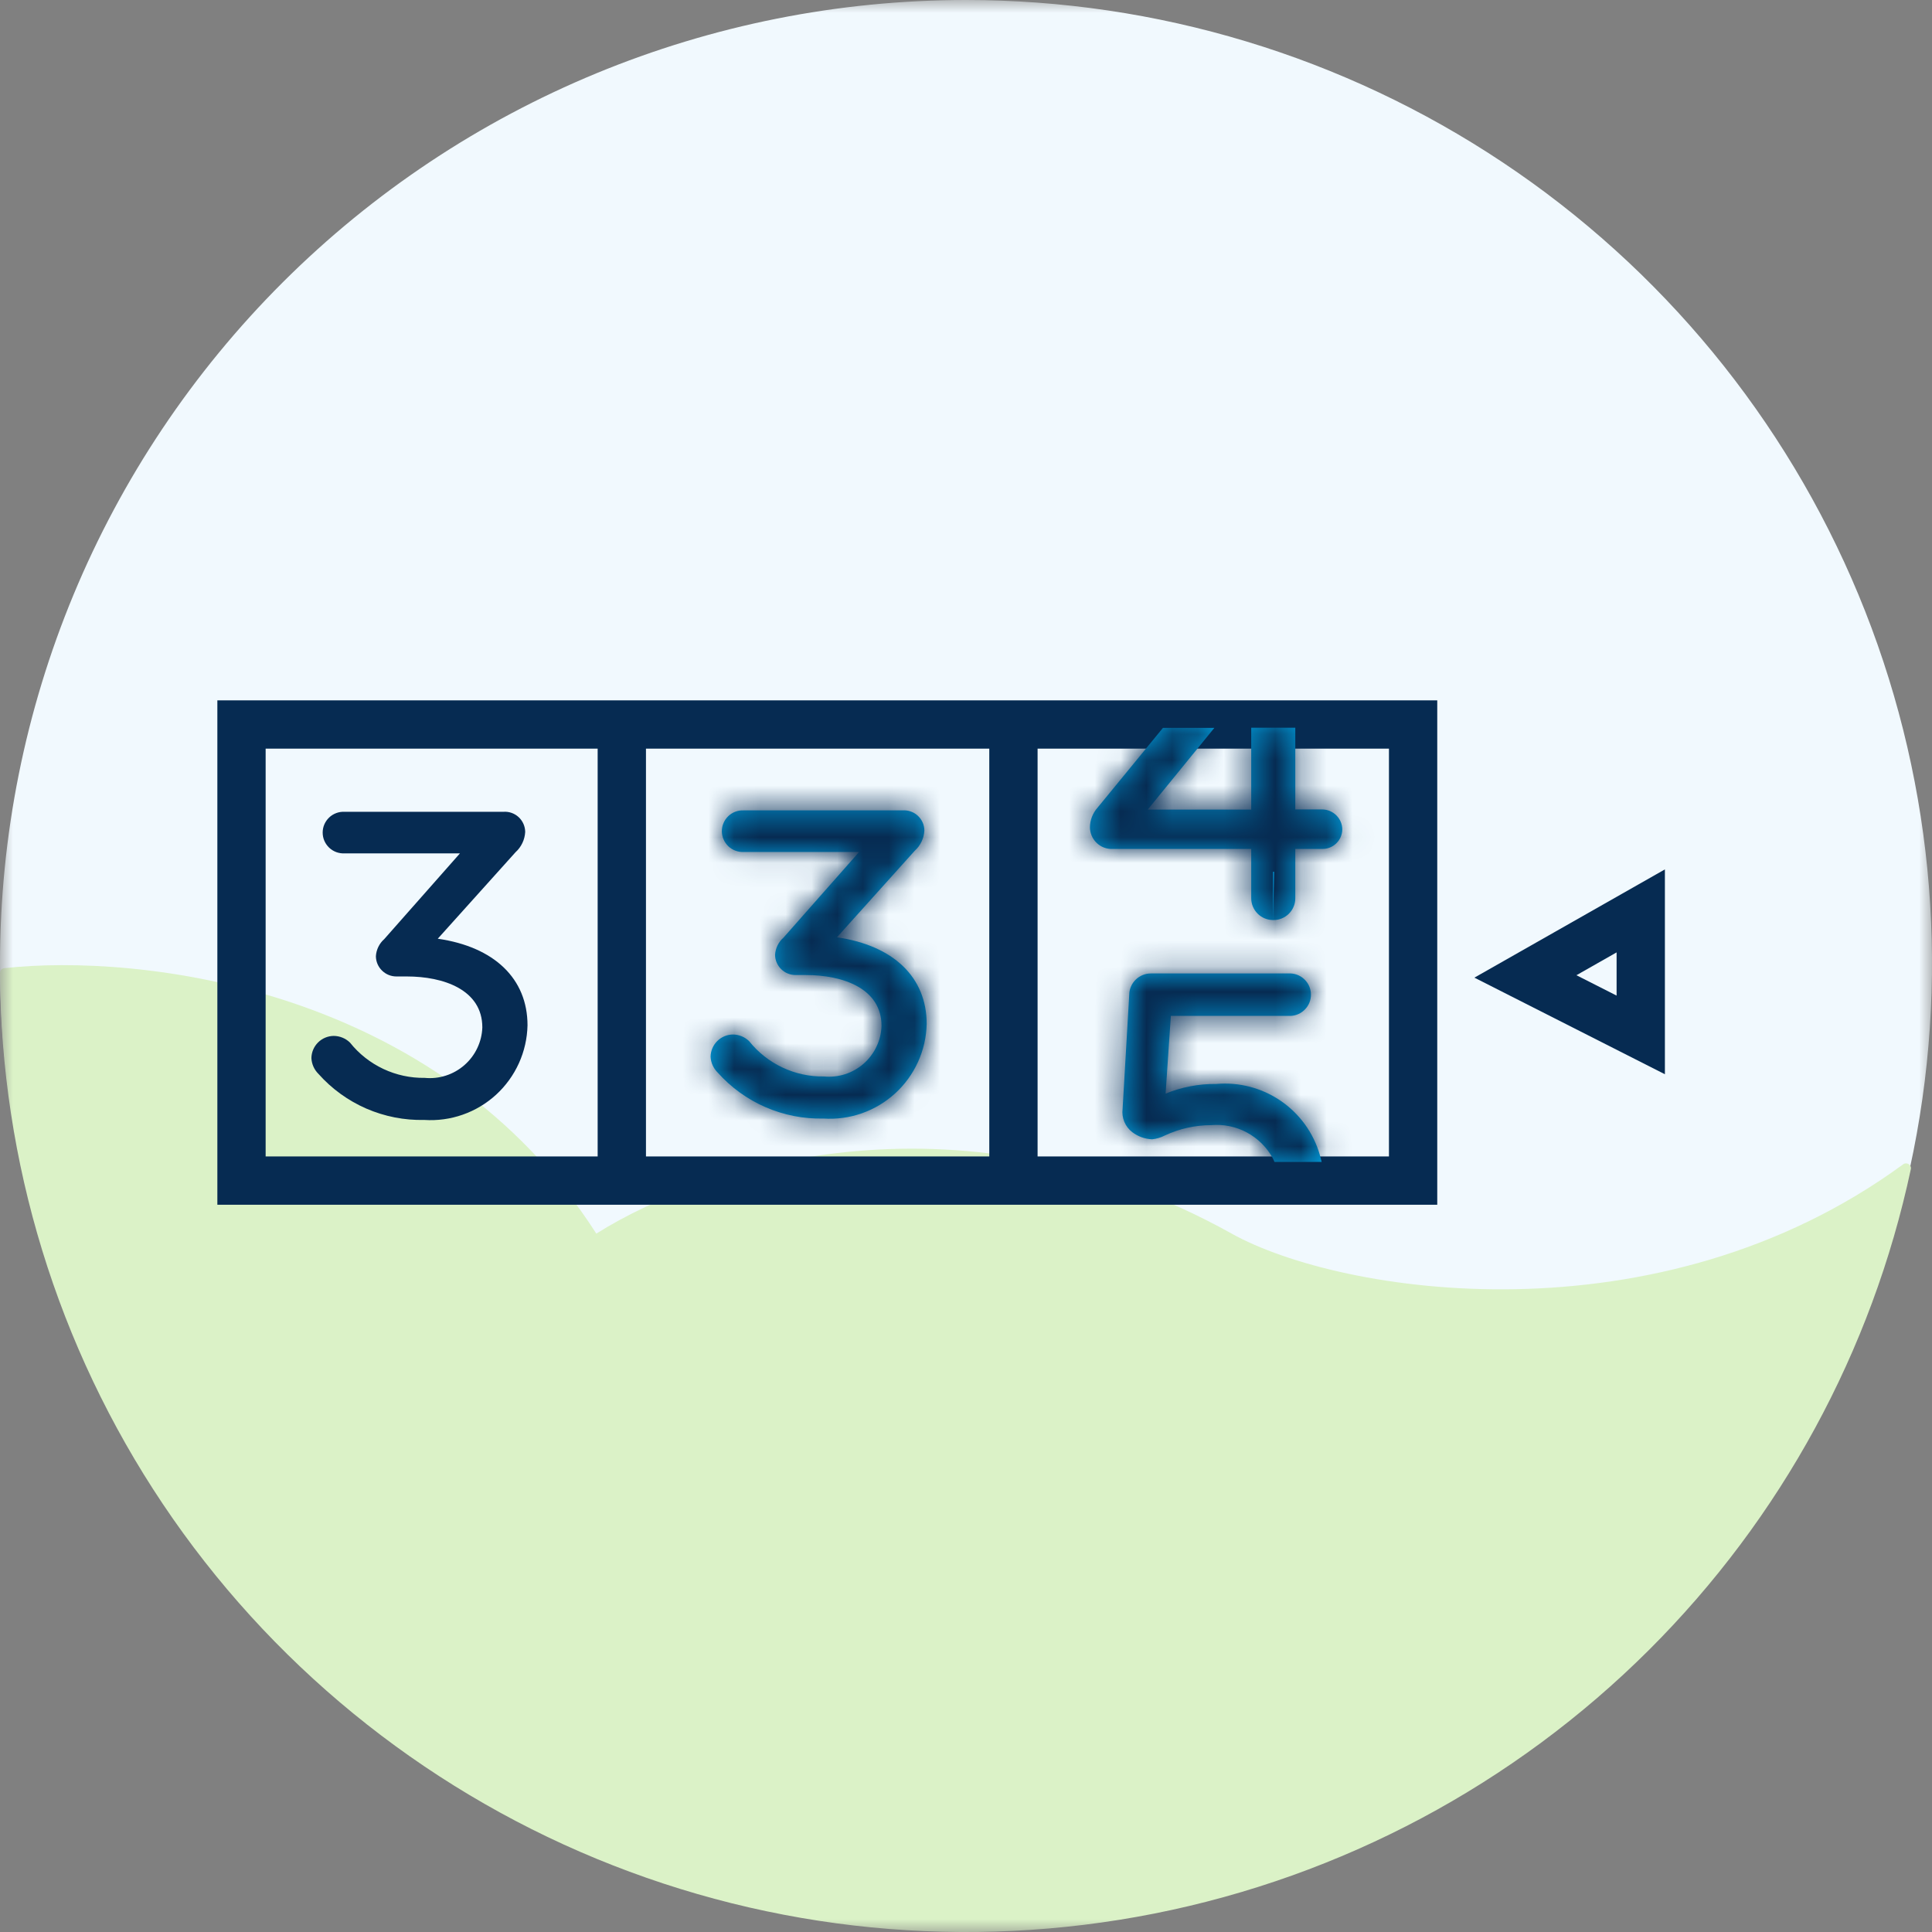 <svg width="75" height="75" viewBox="0 0 75 75" fill="none" xmlns="http://www.w3.org/2000/svg">
<rect x="0" y="0" width="75" height="75" fill="#808080" stroke="none"/>
<g clip-path="url(#clip0_1198_6553)">
<mask id="mask0_1198_6553" style="mask-type:luminance" maskUnits="userSpaceOnUse" x="0" y="0" width="75" height="75">
<path d="M75 0H0V75H75V0Z" fill="white"/>
</mask>
<g mask="url(#mask0_1198_6553)">
<path d="M37.5 0C44.917 0 52.167 2.193 58.334 6.303C64.501 10.412 69.307 16.253 72.145 23.086C74.984 29.919 75.726 37.439 74.279 44.693C72.832 51.947 69.261 58.611 64.016 63.841C58.772 69.071 52.09 72.633 44.816 74.076C37.542 75.519 30.002 74.778 23.149 71.948C16.297 69.117 10.44 64.324 6.32 58.174C2.199 52.024 0 44.794 0 37.397C0 27.479 3.951 17.967 10.984 10.953C18.016 3.94 27.554 0 37.5 0Z" fill="#F1F9FE"/>
<path d="M64.016 64.048C69.143 58.935 72.671 52.453 74.178 45.387C74.215 45.218 74.018 45.097 73.879 45.2C64.355 52.178 52.046 50.248 47.812 47.888C37.5 42.142 27.62 45.083 23.149 47.888C16.983 38.265 5.363 37.006 0.161 37.585C0.066 37.596 -0 37.675 1.5721e-06 37.77C0.033 45.108 2.23 52.277 6.319 58.381C10.44 64.531 16.297 69.324 23.149 72.154C30.001 74.985 37.541 75.725 44.816 74.283C52.09 72.84 58.772 69.278 64.016 64.048Z" fill="#DBF2C7"/>
<path fill-rule="evenodd" clip-rule="evenodd" d="M8.438 27.188H55.794V46.768H8.438V27.188ZM10.312 29.062V44.893H53.919V29.062H10.312Z" fill="#062B52"/>
<path d="M31.967 43.422C31.194 43.439 30.426 43.289 29.716 42.98C29.007 42.672 28.373 42.212 27.859 41.635C27.694 41.472 27.596 41.253 27.585 41.022C27.588 40.794 27.681 40.576 27.842 40.415C28.003 40.254 28.221 40.162 28.449 40.159C28.686 40.16 28.914 40.253 29.083 40.42C29.43 40.854 29.872 41.203 30.375 41.44C30.878 41.677 31.428 41.797 31.984 41.788C32.261 41.815 32.541 41.785 32.806 41.7C33.071 41.614 33.316 41.475 33.526 41.292C33.735 41.108 33.905 40.884 34.024 40.632C34.144 40.381 34.211 40.107 34.221 39.829C34.221 38.361 32.706 37.851 31.29 37.851H30.887C30.677 37.852 30.476 37.771 30.326 37.624C30.176 37.477 30.09 37.277 30.088 37.067C30.095 36.94 30.128 36.815 30.184 36.7C30.24 36.586 30.318 36.483 30.414 36.4L33.351 33.073H28.869C28.76 33.079 28.651 33.062 28.548 33.023C28.446 32.985 28.352 32.927 28.273 32.851C28.194 32.776 28.131 32.685 28.088 32.584C28.044 32.484 28.022 32.376 28.022 32.266C28.022 32.157 28.044 32.048 28.088 31.948C28.131 31.847 28.194 31.757 28.273 31.681C28.352 31.606 28.446 31.547 28.548 31.509C28.651 31.471 28.76 31.454 28.869 31.459H35.038C35.146 31.451 35.254 31.466 35.356 31.502C35.458 31.537 35.551 31.593 35.63 31.667C35.709 31.74 35.773 31.829 35.817 31.928C35.86 32.026 35.883 32.133 35.884 32.241C35.868 32.543 35.733 32.826 35.509 33.028L32.49 36.386C34.682 36.702 35.974 37.935 35.974 39.748C35.963 40.256 35.849 40.757 35.64 41.219C35.431 41.682 35.129 42.098 34.755 42.441C34.38 42.784 33.941 43.048 33.461 43.217C32.982 43.385 32.474 43.455 31.967 43.422Z" fill="#009EDE"/>
<path d="M16.471 43.476C15.697 43.494 14.93 43.343 14.22 43.035C13.511 42.726 12.877 42.267 12.363 41.689C12.198 41.526 12.1 41.308 12.089 41.076C12.092 40.848 12.184 40.63 12.346 40.469C12.507 40.308 12.725 40.217 12.953 40.214C13.19 40.215 13.418 40.308 13.587 40.474C13.934 40.909 14.376 41.258 14.879 41.495C15.382 41.732 15.932 41.851 16.488 41.843C16.765 41.87 17.045 41.84 17.31 41.754C17.575 41.669 17.82 41.53 18.029 41.347C18.239 41.163 18.409 40.939 18.528 40.687C18.648 40.435 18.715 40.162 18.724 39.884C18.724 38.416 17.209 37.906 15.794 37.906H15.391C15.181 37.907 14.979 37.825 14.83 37.678C14.68 37.532 14.594 37.331 14.592 37.122C14.599 36.994 14.632 36.87 14.688 36.755C14.744 36.641 14.822 36.538 14.918 36.454L17.855 33.128H13.373C13.264 33.133 13.155 33.116 13.052 33.078C12.95 33.04 12.856 32.981 12.777 32.906C12.698 32.83 12.635 32.74 12.591 32.639C12.548 32.539 12.526 32.43 12.526 32.321C12.526 32.211 12.548 32.103 12.591 32.003C12.635 31.902 12.698 31.811 12.777 31.736C12.856 31.66 12.95 31.602 13.052 31.564C13.155 31.525 13.264 31.509 13.373 31.514H19.542C19.65 31.506 19.758 31.52 19.86 31.556C19.962 31.592 20.055 31.648 20.134 31.721C20.213 31.795 20.277 31.884 20.32 31.982C20.364 32.081 20.387 32.188 20.388 32.296C20.372 32.597 20.237 32.881 20.013 33.083L16.994 36.441C19.186 36.756 20.478 37.99 20.478 39.803C20.467 40.311 20.353 40.811 20.144 41.274C19.934 41.737 19.633 42.152 19.259 42.496C18.884 42.839 18.444 43.103 17.965 43.271C17.486 43.44 16.978 43.509 16.471 43.476Z" fill="#062B52"/>
<mask id="mask1_1198_6553" style="mask-type:luminance" maskUnits="userSpaceOnUse" x="27" y="31" width="9" height="13">
<path d="M31.967 43.422C31.194 43.439 30.426 43.289 29.716 42.98C29.007 42.672 28.373 42.212 27.859 41.635C27.694 41.472 27.596 41.253 27.585 41.022C27.588 40.794 27.681 40.576 27.842 40.415C28.003 40.254 28.221 40.162 28.449 40.159C28.686 40.16 28.914 40.253 29.083 40.42C29.43 40.854 29.872 41.203 30.375 41.44C30.878 41.677 31.428 41.797 31.984 41.788C32.261 41.815 32.541 41.785 32.806 41.7C33.071 41.614 33.316 41.475 33.526 41.292C33.735 41.108 33.905 40.884 34.024 40.632C34.144 40.381 34.211 40.107 34.221 39.829C34.221 38.361 32.706 37.851 31.29 37.851H30.887C30.677 37.852 30.476 37.771 30.326 37.624C30.176 37.477 30.09 37.277 30.088 37.067C30.095 36.94 30.128 36.815 30.184 36.7C30.24 36.586 30.318 36.483 30.414 36.4L33.351 33.073H28.869C28.76 33.079 28.651 33.062 28.548 33.023C28.446 32.985 28.352 32.927 28.273 32.851C28.194 32.776 28.131 32.685 28.088 32.584C28.044 32.484 28.022 32.376 28.022 32.266C28.022 32.157 28.044 32.048 28.088 31.948C28.131 31.847 28.194 31.757 28.273 31.681C28.352 31.606 28.446 31.547 28.548 31.509C28.651 31.471 28.76 31.454 28.869 31.459H35.038C35.146 31.451 35.254 31.466 35.356 31.502C35.458 31.537 35.551 31.593 35.63 31.667C35.709 31.74 35.773 31.829 35.817 31.928C35.86 32.026 35.883 32.133 35.884 32.241C35.868 32.543 35.733 32.826 35.509 33.028L32.49 36.386C34.682 36.702 35.974 37.935 35.974 39.748C35.963 40.256 35.849 40.757 35.64 41.219C35.431 41.682 35.129 42.098 34.755 42.441C34.38 42.784 33.941 43.048 33.461 43.217C32.982 43.385 32.474 43.455 31.967 43.422Z" fill="white"/>
</mask>
<g mask="url(#mask1_1198_6553)">
<path d="M31.967 43.422L32.09 41.55L32.007 41.545L31.924 41.547L31.967 43.422ZM27.859 41.635L29.259 40.388L29.22 40.344L29.177 40.302L27.859 41.635ZM27.585 41.022L25.71 40.994L25.709 41.053L25.712 41.114L27.585 41.022ZM28.449 40.159L28.455 38.284H28.44L28.426 38.284L28.449 40.159ZM29.083 40.42L30.548 39.249L30.478 39.162L30.398 39.083L29.083 40.42ZM31.984 41.788L32.164 39.922L32.06 39.912L31.956 39.914L31.984 41.788ZM34.221 39.829L36.094 39.896L36.096 39.863V39.829H34.221ZM30.887 37.851V35.976H30.874L30.887 37.851ZM30.088 37.067L28.216 36.963L28.213 37.026L28.213 37.089L30.088 37.067ZM30.414 36.4L31.647 37.813L31.739 37.732L31.82 37.641L30.414 36.4ZM33.351 33.074L34.756 34.314L37.507 31.198H33.351V33.074ZM28.869 33.074V31.198H28.824L28.779 31.201L28.869 33.074ZM28.869 31.459L28.779 33.332L28.824 33.334H28.869V31.459ZM35.038 31.459V33.334H35.105L35.172 33.329L35.038 31.459ZM35.884 32.241L37.756 32.338L37.759 32.283L37.759 32.228L35.884 32.241ZM35.509 33.029L34.253 31.636L34.18 31.702L34.114 31.775L35.509 33.029ZM32.49 36.387L31.096 35.133L28.749 37.743L32.223 38.242L32.49 36.387ZM35.974 39.748L37.848 39.788L37.849 39.768V39.748H35.974ZM31.924 41.547C31.422 41.559 30.924 41.461 30.464 41.261L28.968 44.7C29.927 45.116 30.965 45.32 32.01 45.296L31.924 41.547ZM30.464 41.261C30.004 41.061 29.593 40.763 29.259 40.388L26.458 42.881C27.153 43.662 28.01 44.283 28.968 44.7L30.464 41.261ZM29.177 40.302C29.346 40.469 29.446 40.693 29.458 40.93L25.712 41.114C25.747 41.813 26.042 42.475 26.54 42.968L29.177 40.302ZM29.46 41.05C29.456 41.31 29.351 41.558 29.167 41.742L26.518 39.087C26.011 39.594 25.721 40.277 25.71 40.994L29.46 41.05ZM29.167 41.742C28.982 41.926 28.734 42.031 28.473 42.034L28.426 38.284C27.709 38.293 27.025 38.581 26.518 39.087L29.167 41.742ZM28.444 42.034C28.191 42.033 27.948 41.934 27.768 41.756L30.398 39.083C29.88 38.573 29.182 38.286 28.455 38.284L28.444 42.034ZM27.619 41.59C28.144 42.248 28.813 42.777 29.575 43.136L31.175 39.745C30.931 39.629 30.716 39.46 30.548 39.249L27.619 41.59ZM29.575 43.136C30.336 43.495 31.169 43.676 32.011 43.663L31.956 39.914C31.686 39.918 31.419 39.86 31.175 39.745L29.575 43.136ZM31.804 43.655C32.335 43.706 32.872 43.648 33.381 43.484L32.231 39.915C32.21 39.922 32.187 39.924 32.164 39.922L31.804 43.655ZM33.381 43.484C33.889 43.321 34.359 43.054 34.761 42.702L32.29 39.882C32.273 39.897 32.253 39.908 32.231 39.915L33.381 43.484ZM34.761 42.702C35.163 42.35 35.489 41.92 35.718 41.437L32.331 39.828C32.321 39.848 32.307 39.867 32.29 39.882L34.761 42.702ZM35.718 41.437C35.947 40.955 36.075 40.43 36.094 39.896L32.347 39.762C32.346 39.785 32.341 39.807 32.331 39.828L35.718 41.437ZM36.096 39.829C36.096 38.296 35.237 37.233 34.202 36.653C33.264 36.128 32.175 35.976 31.29 35.976V39.726C31.536 39.726 31.767 39.748 31.965 39.789C32.166 39.831 32.298 39.885 32.371 39.926C32.439 39.964 32.421 39.971 32.387 39.918C32.344 39.852 32.346 39.802 32.346 39.829H36.096ZM31.29 35.976H30.887V39.726H31.29V35.976ZM30.874 35.976C31.16 35.974 31.435 36.085 31.639 36.285L29.013 38.962C29.516 39.456 30.195 39.731 30.9 39.726L30.874 35.976ZM31.639 36.285C31.843 36.486 31.96 36.759 31.963 37.045L28.213 37.089C28.222 37.795 28.509 38.468 29.013 38.962L31.639 36.285ZM31.96 37.172C31.953 37.294 31.922 37.414 31.869 37.524L28.499 35.877C28.333 36.217 28.237 36.586 28.216 36.963L31.96 37.172ZM31.869 37.524C31.814 37.634 31.739 37.732 31.647 37.813L29.182 34.986C28.898 35.235 28.665 35.538 28.499 35.877L31.869 37.524ZM31.82 37.641L34.756 34.314L31.945 31.833L29.009 35.159L31.82 37.641ZM33.351 31.198H28.869V34.949H33.351V31.198ZM28.779 31.201C28.923 31.194 29.068 31.216 29.203 31.267L27.894 34.781C28.234 34.907 28.597 34.964 28.96 34.946L28.779 31.201ZM29.203 31.267C29.338 31.317 29.462 31.394 29.567 31.494L26.98 34.209C27.242 34.459 27.553 34.654 27.894 34.781L29.203 31.267ZM29.567 31.494C29.671 31.593 29.754 31.713 29.811 31.846L26.364 33.323C26.507 33.657 26.717 33.958 26.98 34.209L29.567 31.494ZM29.811 31.846C29.868 31.979 29.898 32.122 29.898 32.266H26.148C26.148 32.63 26.221 32.989 26.364 33.323L29.811 31.846ZM29.898 32.266C29.898 32.411 29.868 32.553 29.811 32.687L26.364 31.21C26.221 31.544 26.148 31.903 26.148 32.266H29.898ZM29.811 32.687C29.754 32.819 29.671 32.939 29.567 33.039L26.98 30.324C26.717 30.575 26.507 30.876 26.364 31.21L29.811 32.687ZM29.567 33.039C29.462 33.138 29.338 33.216 29.203 33.266L27.894 29.752C27.553 29.879 27.242 30.073 26.98 30.324L29.567 33.039ZM29.203 33.266C29.067 33.316 28.923 33.339 28.779 33.332L28.96 29.586C28.597 29.569 28.235 29.625 27.894 29.752L29.203 33.266ZM28.869 33.334H35.038V29.584H28.869V33.334ZM35.172 33.329C35.024 33.34 34.875 33.32 34.735 33.271L35.977 29.732C35.633 29.612 35.268 29.563 34.904 29.589L35.172 33.329ZM34.735 33.271C34.595 33.222 34.467 33.144 34.358 33.044L36.903 30.29C36.636 30.043 36.321 29.853 35.977 29.732L34.735 33.271ZM34.358 33.044C34.248 32.943 34.161 32.821 34.101 32.685L37.532 31.17C37.385 30.837 37.171 30.538 36.903 30.29L34.358 33.044ZM34.101 32.685C34.041 32.549 34.01 32.403 34.009 32.254L37.759 32.228C37.756 31.863 37.679 31.503 37.532 31.17L34.101 32.685ZM34.011 32.144C34.022 31.949 34.108 31.767 34.253 31.636L36.764 34.421C37.358 33.886 37.715 33.136 37.756 32.338L34.011 32.144ZM34.114 31.775L31.096 35.133L33.885 37.64L36.903 34.282L34.114 31.775ZM32.223 38.242C33.044 38.36 33.513 38.625 33.754 38.857C33.964 39.059 34.099 39.324 34.099 39.748H37.849C37.849 38.36 37.338 37.101 36.354 36.155C35.401 35.238 34.128 34.728 32.757 34.531L32.223 38.242ZM34.099 39.709C34.094 39.963 34.037 40.214 33.932 40.446L37.348 41.993C37.662 41.299 37.832 40.55 37.848 39.788L34.099 39.709ZM33.932 40.446C33.827 40.678 33.676 40.887 33.488 41.059L36.022 43.823C36.583 43.309 37.034 42.686 37.348 41.993L33.932 40.446ZM33.488 41.059C33.3 41.231 33.08 41.363 32.839 41.448L34.083 44.985C34.801 44.733 35.461 44.337 36.022 43.823L33.488 41.059ZM32.839 41.448C32.599 41.532 32.344 41.567 32.09 41.55L31.844 45.292C32.604 45.342 33.365 45.238 34.083 44.985L32.839 41.448Z" fill="#062B52"/>
</g>
<path d="M49.421 35.716C49.196 35.716 48.98 35.627 48.821 35.468C48.662 35.309 48.572 35.094 48.572 34.869V32.956H43.19C43.076 32.961 42.963 32.942 42.856 32.902C42.749 32.861 42.652 32.799 42.57 32.72C42.488 32.641 42.422 32.546 42.378 32.441C42.334 32.336 42.311 32.223 42.311 32.109C42.316 31.832 42.419 31.567 42.602 31.359L45.146 28.256H47.141L44.555 31.428H48.572V28.25H50.283V31.422H51.324C51.532 31.423 51.731 31.506 51.878 31.653C52.025 31.799 52.108 31.998 52.108 32.206C52.103 32.41 52.018 32.602 51.871 32.743C51.724 32.884 51.527 32.96 51.324 32.956H50.283V34.869C50.284 34.981 50.262 35.093 50.218 35.197C50.175 35.301 50.111 35.395 50.031 35.474C49.95 35.553 49.855 35.615 49.75 35.657C49.646 35.698 49.534 35.718 49.421 35.716Z" fill="#009EDE"/>
<mask id="mask2_1198_6553" style="mask-type:luminance" maskUnits="userSpaceOnUse" x="42" y="28" width="11" height="8">
<path d="M49.421 35.716C49.196 35.716 48.98 35.627 48.821 35.468C48.662 35.309 48.572 35.094 48.572 34.869V32.956H43.19C43.076 32.961 42.963 32.942 42.856 32.902C42.749 32.861 42.652 32.799 42.57 32.72C42.488 32.641 42.422 32.546 42.378 32.441C42.334 32.336 42.311 32.223 42.311 32.109C42.316 31.832 42.419 31.567 42.602 31.359L45.146 28.256H47.141L44.555 31.428H48.572V28.25H50.283V31.422H51.324C51.532 31.423 51.731 31.506 51.878 31.653C52.025 31.799 52.108 31.998 52.108 32.206C52.103 32.41 52.018 32.602 51.871 32.743C51.724 32.884 51.527 32.96 51.324 32.956H50.283V34.869C50.284 34.981 50.262 35.093 50.218 35.197C50.175 35.301 50.111 35.395 50.031 35.474C49.95 35.553 49.855 35.615 49.75 35.657C49.646 35.698 49.534 35.718 49.421 35.716Z" fill="white"/>
</mask>
<g mask="url(#mask2_1198_6553)">
<path d="M48.572 34.869H46.697V34.873L48.572 34.869ZM48.572 32.956H50.447V31.081H48.572V32.956ZM43.19 32.956V31.081H43.153L43.116 31.083L43.19 32.956ZM42.311 32.109L40.436 32.072L40.436 32.088L40.436 32.103L42.311 32.109ZM42.602 31.359L44.011 32.595L44.032 32.572L44.052 32.547L42.602 31.359ZM45.146 28.256V26.381H44.259L43.696 27.067L45.146 28.256ZM47.141 28.256L48.594 29.44L51.088 26.381H47.141V28.256ZM44.555 31.428L43.102 30.244L40.608 33.303H44.555V31.428ZM48.572 31.428V33.303H50.447V31.428H48.572ZM48.572 28.25V26.375H46.697V28.25H48.572ZM50.283 28.25H52.158V26.375H50.283V28.25ZM50.283 31.422H48.408V33.297H50.283V31.422ZM51.324 31.422L51.329 29.547H51.324V31.422ZM52.108 32.206L53.982 32.252L53.983 32.227L53.983 32.202L52.108 32.206ZM51.324 32.956L51.361 31.082L51.343 31.081H51.324V32.956ZM50.283 32.956V31.081H48.408V32.956H50.283ZM50.283 34.869H48.408V34.873L50.283 34.869ZM49.421 33.841C49.693 33.841 49.953 33.949 50.145 34.141L47.497 36.795C48.008 37.305 48.7 37.591 49.421 37.591V33.841ZM50.145 34.141C50.338 34.333 50.446 34.593 50.447 34.865L46.697 34.873C46.698 35.595 46.986 36.286 47.497 36.795L50.145 34.141ZM50.447 34.869V32.956H46.697V34.869H50.447ZM48.572 31.081H43.19V34.831H48.572V31.081ZM43.116 31.083C43.255 31.077 43.393 31.1 43.523 31.149L42.189 34.654C42.532 34.785 42.898 34.844 43.265 34.83L43.116 31.083ZM43.523 31.149C43.652 31.199 43.771 31.274 43.871 31.37L41.269 34.07C41.533 34.325 41.846 34.524 42.189 34.654L43.523 31.149ZM43.871 31.37C43.971 31.466 44.05 31.582 44.105 31.71L40.651 33.172C40.794 33.51 41.005 33.816 41.269 34.07L43.871 31.37ZM44.105 31.71C44.159 31.838 44.187 31.976 44.186 32.114L40.436 32.103C40.435 32.47 40.508 32.833 40.651 33.172L44.105 31.71ZM44.186 32.145C44.182 32.311 44.121 32.47 44.011 32.595L41.192 30.122C40.718 30.663 40.45 31.354 40.436 32.072L44.186 32.145ZM44.052 32.547L46.596 29.444L43.696 27.067L41.152 30.17L44.052 32.547ZM45.146 30.131H47.141V26.381H45.146V30.131ZM45.688 27.071L43.102 30.244L46.009 32.613L48.594 29.44L45.688 27.071ZM44.555 33.303H48.572V29.553H44.555V33.303ZM50.447 31.428V28.25H46.697V31.428H50.447ZM48.572 30.125H50.283V26.375H48.572V30.125ZM48.408 28.25V31.422H52.158V28.25H48.408ZM50.283 33.297H51.324V29.547H50.283V33.297ZM51.32 33.297C51.032 33.297 50.756 33.182 50.552 32.978L53.204 30.327C52.706 29.829 52.032 29.549 51.329 29.547L51.32 33.297ZM50.552 32.978C50.348 32.775 50.234 32.499 50.233 32.211L53.983 32.202C53.981 31.498 53.701 30.824 53.204 30.327L50.552 32.978ZM50.233 32.161C50.241 31.868 50.363 31.59 50.575 31.388L53.167 34.098C53.672 33.614 53.965 32.951 53.982 32.252L50.233 32.161ZM50.575 31.388C50.786 31.186 51.069 31.076 51.361 31.082L51.287 34.831C51.986 34.845 52.662 34.581 53.167 34.098L50.575 31.388ZM51.324 31.081H50.283V34.831H51.324V31.081ZM48.408 32.956V34.869H52.158V32.956H48.408ZM48.408 34.873C48.408 34.736 48.435 34.6 48.488 34.474L51.948 35.92C52.088 35.586 52.16 35.227 52.158 34.864L48.408 34.873ZM48.488 34.474C48.541 34.347 48.619 34.233 48.717 34.137L51.345 36.811C51.603 36.557 51.809 36.254 51.948 35.92L48.488 34.474ZM48.717 34.137C48.815 34.04 48.931 33.965 49.058 33.914L50.443 37.399C50.779 37.265 51.086 37.066 51.345 36.811L48.717 34.137ZM49.058 33.914C49.185 33.864 49.321 33.839 49.459 33.842L49.384 37.591C49.746 37.598 50.106 37.533 50.443 37.399L49.058 33.914Z" fill="#062B52"/>
</g>
<path d="M51.308 45.107H49.476L49.414 44.97C49.184 44.545 48.835 44.196 48.409 43.966C47.983 43.736 47.499 43.636 47.018 43.678C46.398 43.679 45.785 43.816 45.223 44.078C45.068 44.158 44.9 44.209 44.726 44.228C44.447 44.216 44.177 44.12 43.954 43.95C43.818 43.846 43.712 43.707 43.646 43.549C43.58 43.39 43.557 43.217 43.579 43.047L43.836 38.623C43.837 38.513 43.859 38.403 43.902 38.302C43.945 38.2 44.008 38.107 44.087 38.03C44.166 37.952 44.26 37.891 44.362 37.85C44.465 37.808 44.575 37.788 44.685 37.789H50.106C50.318 37.799 50.517 37.89 50.663 38.044C50.81 38.197 50.891 38.401 50.891 38.613C50.891 38.825 50.81 39.029 50.663 39.182C50.517 39.336 50.318 39.427 50.106 39.437H45.452L45.249 42.454C45.873 42.199 46.542 42.071 47.216 42.079C48.099 42.001 48.98 42.231 49.712 42.73C50.444 43.228 50.981 43.965 51.231 44.815L51.308 45.107Z" fill="#009EDE"/>
<mask id="mask3_1198_6553" style="mask-type:luminance" maskUnits="userSpaceOnUse" x="43" y="37" width="9" height="9">
<path d="M51.308 45.107H49.476L49.414 44.97C49.184 44.545 48.835 44.196 48.409 43.966C47.983 43.736 47.499 43.636 47.018 43.678C46.398 43.679 45.785 43.816 45.223 44.078C45.068 44.158 44.9 44.209 44.726 44.228C44.447 44.216 44.177 44.12 43.954 43.95C43.818 43.846 43.712 43.707 43.646 43.549C43.58 43.39 43.557 43.217 43.579 43.047L43.836 38.623C43.837 38.513 43.859 38.403 43.902 38.302C43.945 38.2 44.008 38.107 44.087 38.03C44.166 37.952 44.26 37.891 44.362 37.85C44.465 37.808 44.575 37.788 44.685 37.789H50.106C50.318 37.799 50.517 37.89 50.663 38.044C50.81 38.197 50.891 38.401 50.891 38.613C50.891 38.825 50.81 39.029 50.663 39.182C50.517 39.336 50.318 39.427 50.106 39.437H45.452L45.249 42.454C45.873 42.199 46.542 42.071 47.216 42.079C48.099 42.001 48.98 42.231 49.712 42.73C50.444 43.228 50.981 43.965 51.231 44.815L51.308 45.107Z" fill="white"/>
</mask>
<g mask="url(#mask3_1198_6553)">
<path d="M51.307 45.107V46.982H53.739L53.121 44.631L51.307 45.107ZM49.476 45.107L47.767 45.88L48.266 46.982H49.476V45.107ZM49.414 44.97L51.122 44.198L51.095 44.138L51.064 44.08L49.414 44.97ZM47.017 43.678L47.02 45.553L47.1 45.553L47.18 45.546L47.017 43.678ZM45.223 44.078L44.43 42.379L44.394 42.396L44.358 42.414L45.223 44.078ZM44.726 44.228L44.65 46.101L44.788 46.107L44.926 46.092L44.726 44.228ZM43.954 43.95L42.81 45.436L42.821 45.444L43.954 43.95ZM43.579 43.047L45.438 43.286L45.447 43.221L45.451 43.155L43.579 43.047ZM43.836 38.623L45.708 38.732L45.71 38.684L45.711 38.636L43.836 38.623ZM44.685 37.789L44.664 39.664H44.685V37.789ZM50.106 37.789L50.195 35.916L50.151 35.914H50.106V37.789ZM50.106 39.437V41.312H50.151L50.195 41.31L50.106 39.437ZM45.452 39.437V37.562H43.699L43.581 39.312L45.452 39.437ZM45.249 42.454L43.379 42.328L43.177 45.327L45.959 44.19L45.249 42.454ZM47.216 42.079L47.195 43.954L47.288 43.955L47.382 43.947L47.216 42.079ZM51.231 44.815L53.044 44.338L53.037 44.312L53.029 44.285L51.231 44.815ZM51.307 43.232H49.476V46.982H51.307V43.232ZM51.184 44.335L51.122 44.198L47.705 45.743L47.767 45.88L51.184 44.335ZM51.064 44.08C50.66 43.332 50.047 42.719 49.299 42.316L47.519 45.616C47.623 45.672 47.708 45.757 47.764 45.861L51.064 44.08ZM49.299 42.316C48.551 41.912 47.701 41.737 46.855 41.811L47.18 45.546C47.298 45.536 47.415 45.561 47.519 45.616L49.299 42.316ZM47.015 41.803C46.122 41.805 45.24 42.001 44.43 42.379L46.016 45.777C46.331 45.63 46.673 45.554 47.02 45.553L47.015 41.803ZM44.358 42.414C44.41 42.387 44.468 42.37 44.526 42.364L44.926 46.092C45.332 46.049 45.726 45.93 46.088 45.741L44.358 42.414ZM44.803 42.354C44.906 42.359 45.005 42.394 45.087 42.456L42.821 45.444C43.349 45.845 43.987 46.074 44.65 46.101L44.803 42.354ZM45.098 42.465C45.221 42.56 45.318 42.686 45.378 42.83L41.914 44.267C42.105 44.728 42.414 45.131 42.81 45.436L45.098 42.465ZM45.378 42.83C45.437 42.974 45.459 43.131 45.438 43.286L41.719 42.807C41.655 43.303 41.723 43.806 41.914 44.267L45.378 42.83ZM45.451 43.155L45.708 38.732L41.964 38.515L41.707 42.938L45.451 43.155ZM45.711 38.636C45.71 38.772 45.682 38.907 45.629 39.033L42.175 37.571C42.036 37.9 41.963 38.253 41.961 38.611L45.711 38.636ZM45.629 39.033C45.576 39.158 45.498 39.272 45.401 39.367L42.773 36.692C42.518 36.943 42.315 37.241 42.175 37.571L45.629 39.033ZM45.401 39.367C45.304 39.463 45.189 39.538 45.062 39.589L43.662 36.11C43.33 36.244 43.028 36.442 42.773 36.692L45.401 39.367ZM45.062 39.589C44.935 39.64 44.8 39.666 44.664 39.664L44.706 35.914C44.349 35.91 43.994 35.977 43.662 36.11L45.062 39.589ZM44.685 39.664H50.106V35.914H44.685V39.664ZM50.016 39.662C49.747 39.649 49.493 39.533 49.306 39.338L52.021 36.75C51.542 36.248 50.888 35.949 50.195 35.916L50.016 39.662ZM49.306 39.338C49.12 39.142 49.016 38.883 49.016 38.613H52.766C52.766 37.919 52.499 37.252 52.021 36.75L49.306 39.338ZM49.016 38.613C49.016 38.343 49.12 38.084 49.306 37.889L52.021 40.476C52.499 39.974 52.766 39.307 52.766 38.613H49.016ZM49.306 37.889C49.492 37.693 49.747 37.577 50.016 37.564L50.195 41.31C50.888 41.277 51.542 40.978 52.021 40.476L49.306 37.889ZM50.106 37.562H45.452V41.312H50.106V37.562ZM43.581 39.312L43.379 42.328L47.12 42.58L47.323 39.563L43.581 39.312ZM45.959 44.19C46.351 44.029 46.772 43.949 47.195 43.954L47.238 40.204C46.313 40.194 45.396 40.368 44.54 40.719L45.959 44.19ZM47.382 43.947C47.832 43.907 48.283 44.024 48.657 44.279L50.768 41.18C49.678 40.438 48.365 40.095 47.051 40.211L47.382 43.947ZM48.657 44.279C49.03 44.534 49.304 44.91 49.432 45.344L53.029 44.285C52.657 43.02 51.858 41.923 50.768 41.18L48.657 44.279ZM49.417 45.291L49.494 45.584L53.121 44.631L53.044 44.338L49.417 45.291Z" fill="#062B52"/>
</g>
<path fill-rule="evenodd" clip-rule="evenodd" d="M23.201 45.897V28.506H25.076V45.897H23.201Z" fill="#062B52"/>
<path fill-rule="evenodd" clip-rule="evenodd" d="M38.404 45.897V28.506H40.279V45.897H38.404Z" fill="#062B52"/>
<path fill-rule="evenodd" clip-rule="evenodd" d="M64.631 33.75V41.702L57.236 37.952L64.631 33.75ZM61.197 37.858L62.756 38.649V36.972L61.197 37.858Z" fill="#062B52"/>
</g>
</g>
<defs>
<clipPath id="clip0_1198_6553">
<rect width="75" height="75" fill="white"/>
</clipPath>
</defs>
</svg>
